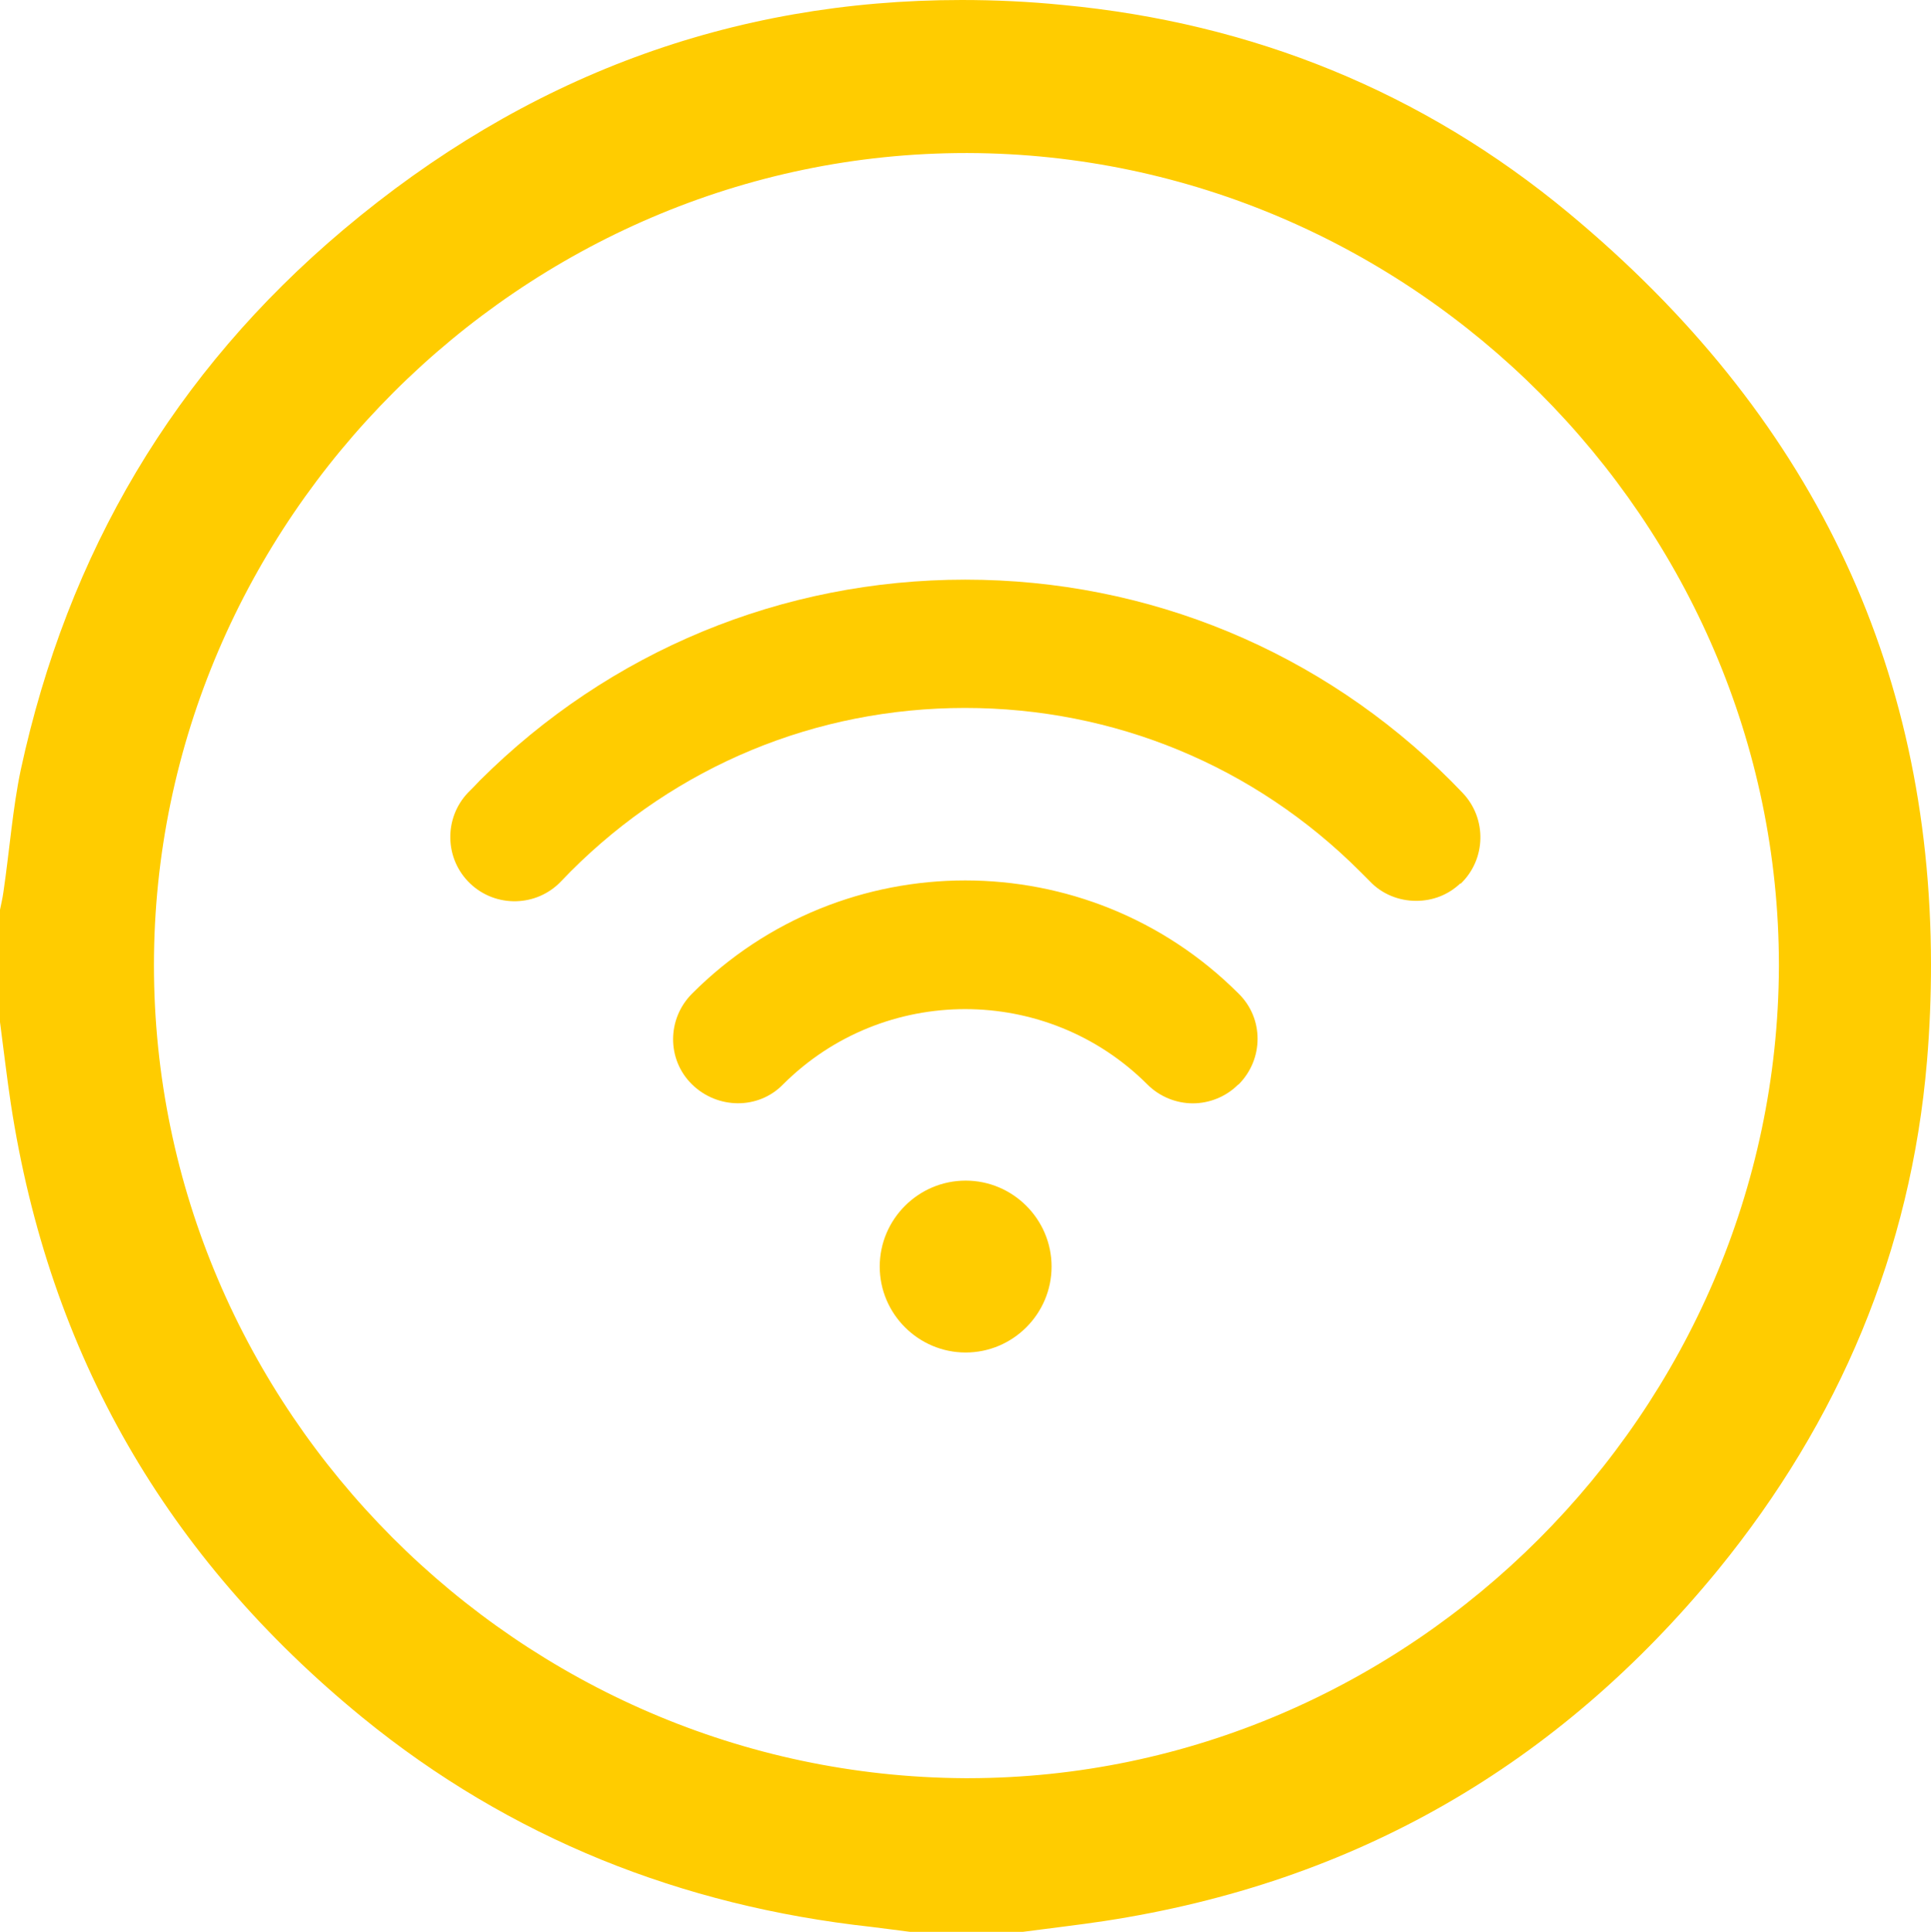 <?xml version="1.0" encoding="UTF-8"?>
<svg id="Layer_2" data-name="Layer 2" xmlns="http://www.w3.org/2000/svg" viewBox="0 0 62.47 62.49">
  <defs>
    <style>
      .cls-1 {
        fill: #fc0;
        stroke-width: 0px;
      }
    </style>
  </defs>
  <g id="Layer_1-2" data-name="Layer 1">
    <path class="cls-1" d="M50.76,6.9C46.03,2.97,40.52.74,34.38.16c-1.1-.11-2.19-.16-3.27-.16-7.44,0-14.11,2.47-20,7.43C5.63,12.05,2.19,17.88.67,24.91c-.26,1.24-.36,2.59-.56,3.95-.03.22-.08.41-.11.57v3.63c.12.9.22,1.78.35,2.64,1.24,8.11,5.04,14.68,11.38,19.86,2.39,1.95,4.97,3.47,7.71,4.59,2.75,1.12,5.66,1.84,8.75,2.18.42.05.84.11,1.25.16h3.65c.9-.12,1.78-.22,2.64-.35,8.11-1.24,14.68-5.04,19.86-11.37,3.91-4.8,6.23-10.29,6.75-16.44.09-1.06.13-2.11.13-3.14-.01-9.74-3.91-17.81-11.71-24.29ZM57.55,31.28c-.06,14.38-11.92,26.23-26.23,26.24h-.11c-14.41-.08-26.23-11.92-26.23-26.3,0-14.38,11.91-26.27,26.27-26.27h.06c14.38.04,26.23,11.92,26.24,26.26v.07Z"/>
    <path class="cls-1" d="M28.46,40.97c0-1.53,1.25-2.78,2.78-2.78s2.78,1.25,2.78,2.78-1.25,2.78-2.78,2.78-2.78-1.25-2.78-2.78ZM40.07,35.08c.82-.82.82-2.14,0-2.94-4.88-4.88-12.81-4.88-17.68,0-.82.82-.82,2.14,0,2.94s2.14.82,2.94,0c3.25-3.25,8.54-3.25,11.79,0,.4.4.94.61,1.47.61s1.07-.21,1.47-.61ZM47.25,28.59c.83-.79.86-2.11.07-2.94-.13-.13-.25-.26-.38-.39-4.19-4.19-9.78-6.51-15.71-6.51s-11.51,2.31-15.71,6.5c-.12.13-.25.26-.38.39-.79.83-.76,2.15.07,2.94.83.79,2.15.76,2.94-.07l.31-.32c3.42-3.42,7.94-5.29,12.76-5.29s9.36,1.87,12.78,5.29l.31.31c.4.43.96.64,1.5.64s1.04-.19,1.44-.57v.03Z"/>
  </g>
</svg>